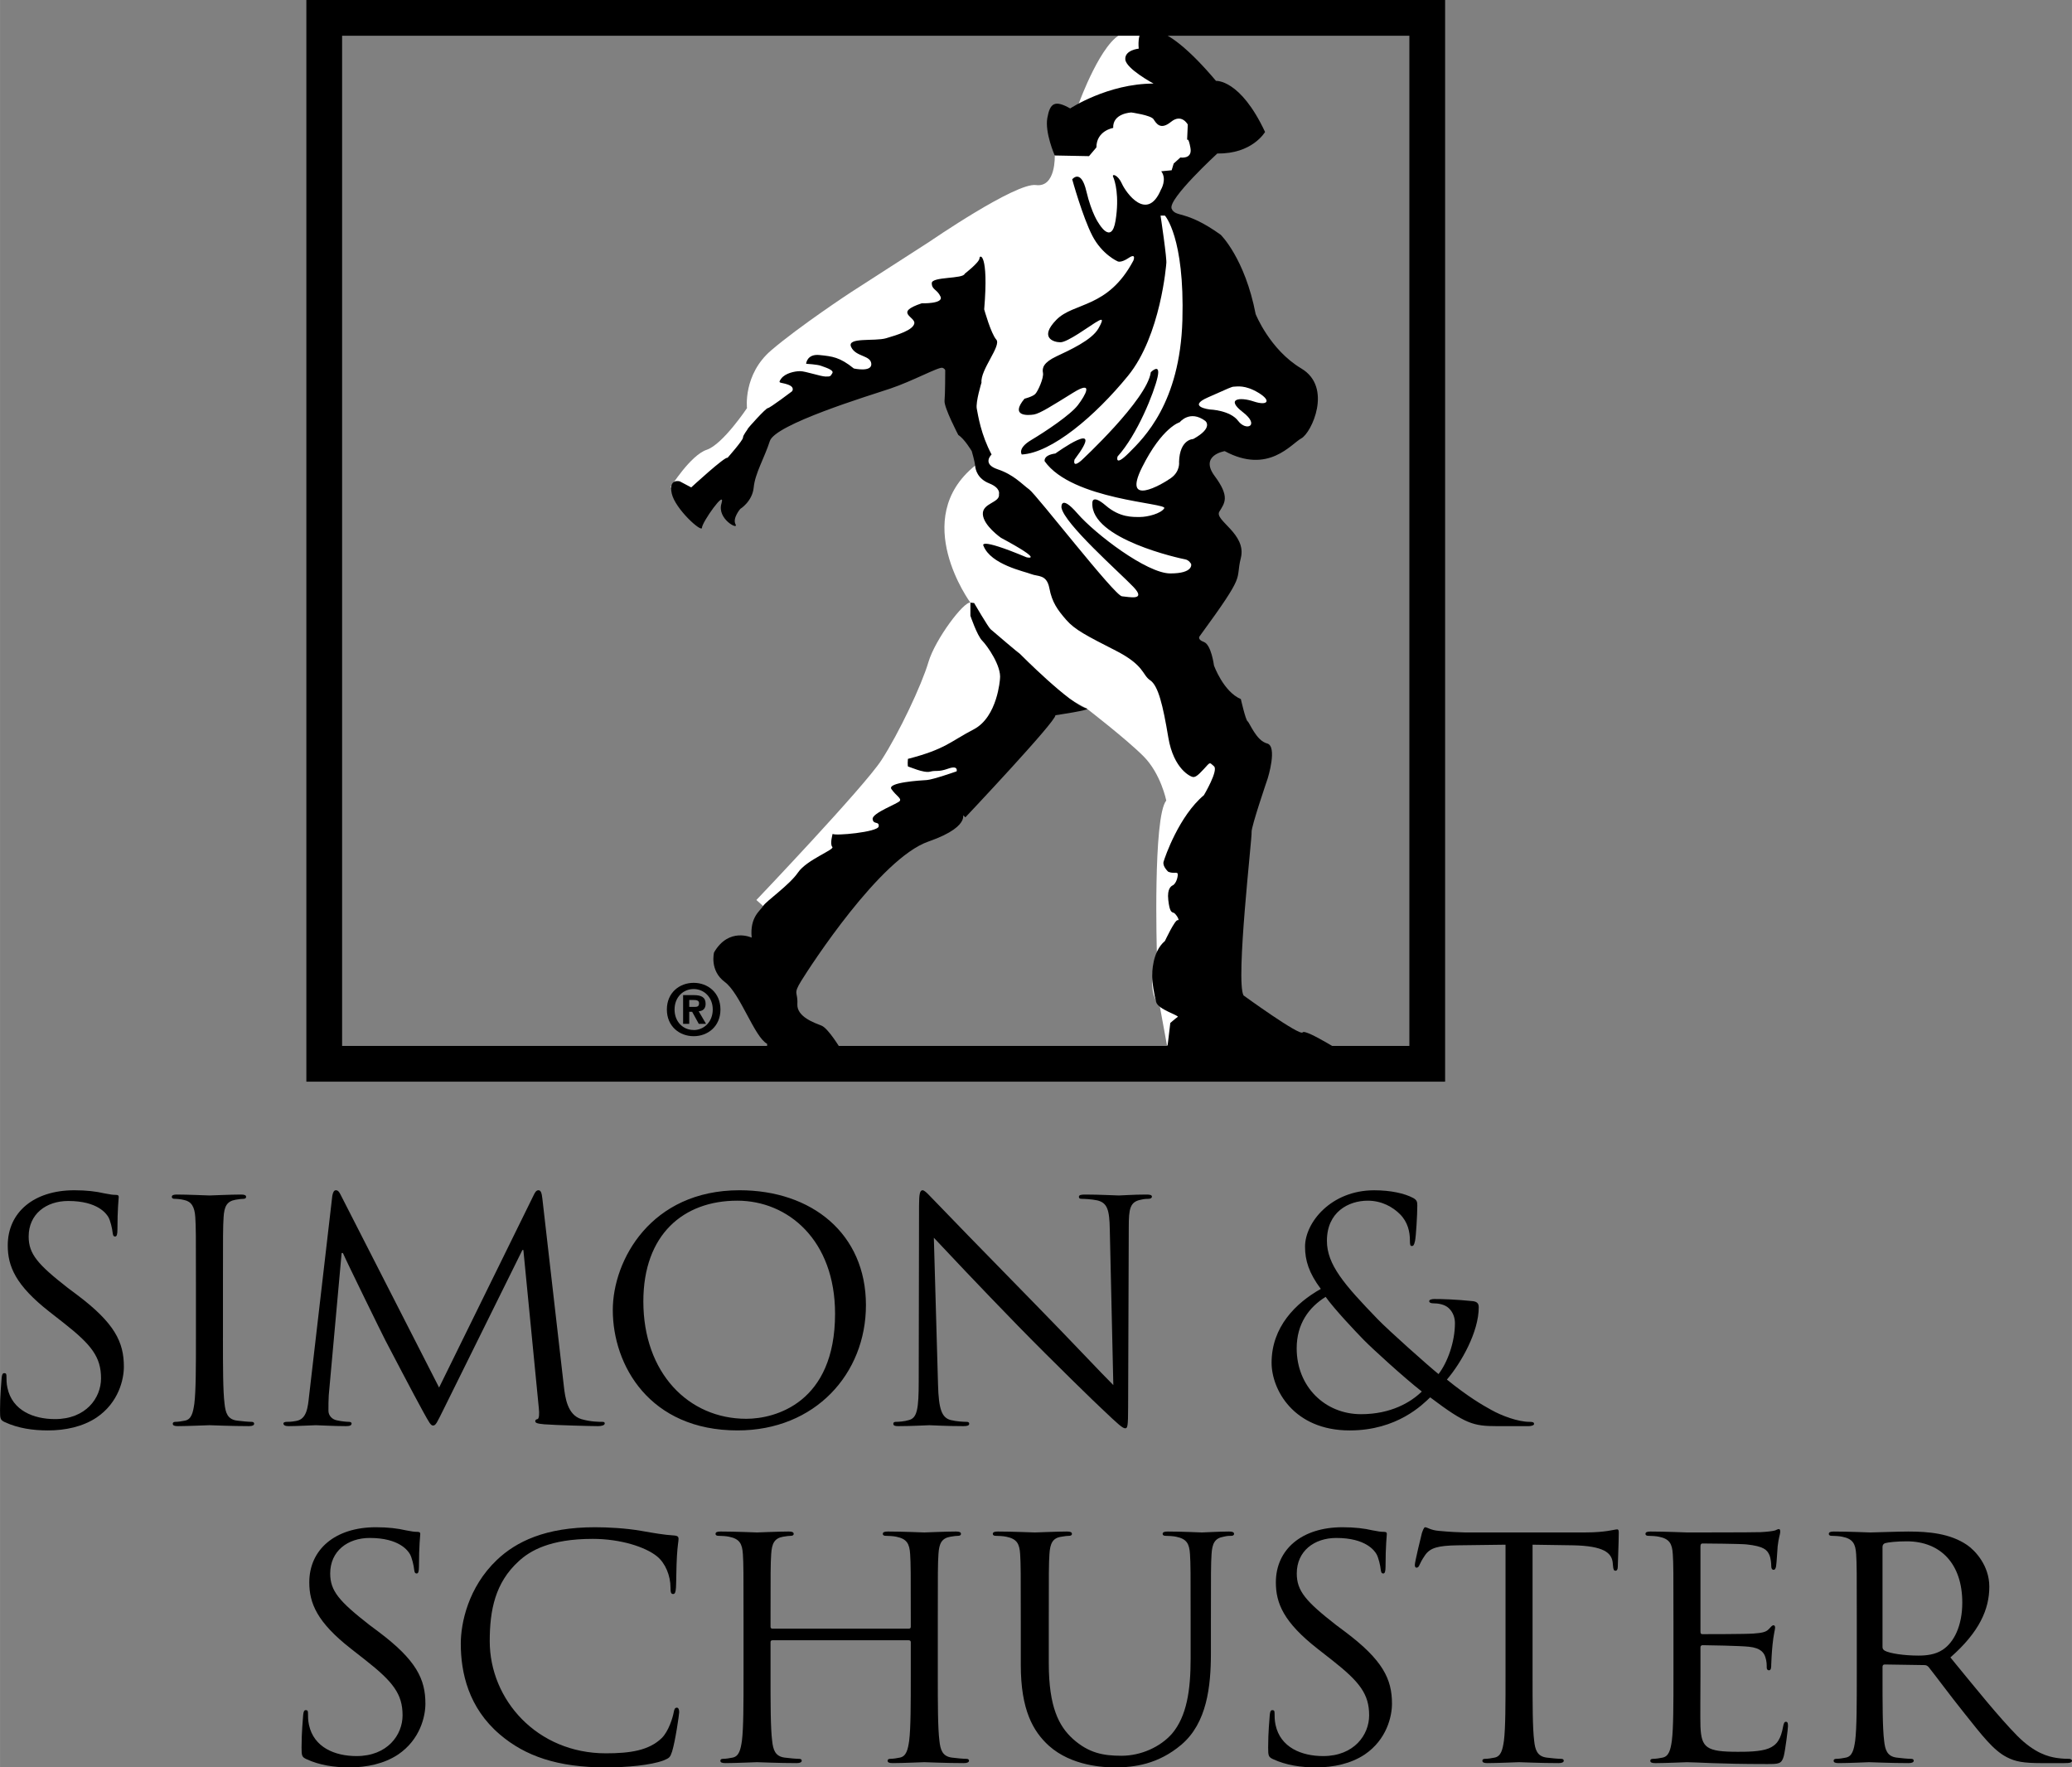 <?xml version="1.0" encoding="UTF-8"?><!DOCTYPE svg PUBLIC "-//W3C//DTD SVG 1.0//EN" "http://www.w3.org/TR/2001/REC-SVG-20010904/DTD/svg10.dtd"><svg xmlns="http://www.w3.org/2000/svg" xmlns:xlink="http://www.w3.org/1999/xlink" height="853" viewBox="-297.099 -279.453 1000 853.026" width="1000"><rect x="-297.099" y="-279.453" width="1000" height="853.026" fill="#808080" stroke="none"/><g fill="#fff"><path d="m26.447-44.206s9.727-15.564 17.509-18.159c7.785-2.597 19.455-20.108 19.455-20.108s-1.942-16.217 11.681-27.89c13.622-11.677 38.267-27.889 38.267-27.889l38.271-24.647s41.512-28.536 51.241-27.236c9.729 1.296 9.084-14.268 9.084-14.268l11.676-25.301s11.026-30.483 21.401-33.729c10.379-3.243 12.973-1.293 12.973-1.293l33.08 42.809-17.512 25.943-7.136 14.271 14.918 24.647 44.104 68.755-14.922 21.404-23.998 1.295-5.836 33.082 6.483 31.779-20.108 17.508-22.698 6.488-55.132-67.459-12.324-12.324-7.781-62.267-39.569 19.458-52.537 23.996-23.998 31.135z"/><path d="m171.245 11.418s-29.672-40.377 2.271-66.158l108.48 107.188 18.159 36.969-16.22 95.349 3.241 32.432-21.081 7.78-3.562-19.464s-7.138-4.538-1.297-25.292c0 0-1.944-65.512 4.541-73.294 0 0-2.594-12.974-11.026-21.405-8.433-8.432-27.405-23.025-27.405-23.025s-58.534-30.489-56.101-51.08z"/><path d="m71.191 157.839-3.243-2.918s51.891-54.481 60.325-67.454c8.43-12.975 19.462-36.325 22.706-47.35 3.243-11.028 17.188-29.514 20.269-28.699l29.674 47.513-114.162 114.799z"/></g><path d="m227.352 62.497c-7.905-1.861-32.268-26.432-32.268-26.432-.651-.325-11.888-9.934-14.113-11.839-1.134-.971-7.943-12.646-7.943-12.646l-1.783-.163v6.323s3.24 9.568 5.677 12.001c2.433 2.432 9.403 12.324 8.594 18.482 0 0-1.142 18.329-12.647 24.324-11.518 6.004-13.622 9.569-31.784 14.268 0 0-.325 3.729.16 3.729.488 0 7.46 3.243 10.543 2.437 3.08-.81 3.725.324 8.754-1.46 5.027-1.785 4.057 1.298 4.057 1.298s-11.511 4.051-14.433 4.217c-2.918.159-19.298 1.133-17.028 4.376 2.273 3.243 4.865 4.376 4.051 5.675-.808 1.296-13.455 5.838-13.132 8.758.326 2.918 3.244.811 2.918 3.563-.323 2.761-21.567 4.703-22.217 3.569 0 0-1.457 5.027-.159 6.323 1.297 1.301-12.324 6.163-16.54 12.326-4.219 6.163-15.566 13.946-16.867 16.215-1.297 2.267-6.487 5.192-5.513 15.244 0 0-11.024-5.188-18.161 7.134 0 0-2.273 8.755 5.189 14.271 7.457 5.513 14.268 26.594 20.429 29.838v3.889h40.536s1.95-2.592-5.187-1.622c0 0-5.838-9.727-9.081-11.028-3.243-1.293-12-4.214-11.675-10.375.325-6.163-2.27-4.541 1.947-11.349 4.211-6.813 37.942-59.025 61.298-67.133 23.351-8.106 14.268-15.244 17.835-11.673 0 0 44.107-46.698 43.455-49.292.004-.005 17.845-2.6 15.088-3.248z"/><path d="m265.778 230.493 1.942-16.22s2.597-2.271 3.568-2.916c.975-.647-9.404-3.566-10.377-7.138-.977-3.564-1.949-9.728-1.949-11.999s0-12.321 6.166-17.515c0 0 4.863-10.375 6.16-10.054 1.295.326-.975-3.243-1.949-3.563-.968-.325-1.939-.325-2.594-6.166-.65-5.838 1.626-6.814 2.276-7.134.647-.325 1.944-1.944 2.267-4.541.33-2.596-1.292-.646-4.538-1.945 0 0-2.922-2.598-2.272-4.864.652-2.272 7.46-22.058 19.459-32.106 0 0 7.133-11.997 4.866-13.946-2.27-1.947-1.622-2.269-4.866 1.296-3.244 3.566-4.216 3.894-5.188 3.894s-9.404-3.573-11.998-19.138c-2.597-15.569-4.864-24.972-8.758-27.568-3.892-2.597-2.597-7.134-16.542-14.271-13.941-7.134-19.779-10.051-23.995-14.916-4.217-4.865-6.813-8.434-8.105-15.244-1.297-6.812-5.516-5.513-8.759-6.812-3.243-1.296-19.46-4.542-23.028-13.622 0 0-3.243-4.54 20.758 5.514 0 0 9.402 2.271-12.329-9.408 0 0-8.427-5.835-8.75-11.348-.324-5.51 8.428-5.51 7.784-9.728 0 0 .973-2.918-4.704-5.191-5.676-2.267-6.647-6.646-6.812-8.588-.16-1.947-1.622-6.974-1.622-6.974s-3.563-6.003-6.483-7.782c0 0-6.974-13.297-6.651-16.54.326-3.244.326-14.271.326-14.271s.32-.977-1.299-1.622c-1.616-.651-14.591 6.485-25.295 10.049-10.703 3.568-55.458 17.188-58.051 25.295-2.594 8.107-7.136 15.565-7.783 22.378-.649 6.812-6.485 10.377-6.485 10.377s-3.896 4.54-2.271 7.46c1.621 2.923-9.081-2.595-6.814-10.052 2.271-7.459-9.404 9.081-9.404 11.672-.002 2.598-12.972-9.081-14.59-16.535-1.622-7.461 3.894-5.839 3.894-5.839l5.51 2.917s16.54-15.242 17.511-14.271c0 0 7.461-8.432 7.461-9.728s2.271-3.889 2.271-4.214c0-.326 8.755-10.055 9.729-10.055.976 0 11.676-8.107 11.676-8.107s1.623-1.949-1.947-3.243c-3.567-1.297-5.185-.325-3.244-2.925 1.947-2.593 6.487-3.564 9.083-3.564 2.595 0 10.057 2.596 12.323 2.596 2.273 0 2.273 0 3.244-1.622.976-1.621-3.889-2.917-5.511-3.565-1.621-.648-7.137-.973-7.137-.973s.329-4.865 6.489-4.214c6.158.647 9.726.976 16.538 6.49 0 0 8.757 1.942 8.43-2.271-.322-4.216-7.461-3.243-9.728-8.107-2.268-4.865 11.348-2.597 16.865-4.219 5.514-1.622 12.972-3.889 13.622-7.132.646-3.243-10.055-5.192 3.567-9.73 0 0 10.702.325 9.078-3.244-1.622-3.567-4.216-3.243-4.216-6.485s15.243-1.944 15.894-4.539c0 0 7.131-5.513 7.131-7.462 0-1.947 4.542-2.59 2.272 24.647 0 0 3.243 11.679 5.836 14.597 2.598 2.92-7.788 14.593-7.134 20.753 0 0-2.918 9.404-2.271 12.646.649 3.248 1.947 12.324 7.136 22.056 0 0-4.865 4.536 2.92 7.134 7.781 2.597 11.673 7.137 15.241 9.73 3.568 2.596 41.185 51.242 44.749 51.568 3.566.32 11.999 2.267 5.516-4.542-6.488-6.808-33.407-30.484-34.701-38.267 0 0-.647-6.812 7.779 2.918 8.436 9.728 33.405 28.863 44.757 28.863 11.351.005 10.054-4.536 10.054-4.536s-.975-1.947-2.924-2.271c-1.939-.328-45.726-9.731-44.751-27.244 0 0-.322-4.54 6.488 1.298 6.813 5.836 12.976 5.51 16.542 5.51s10.055-1.621 11.676-4.214c1.622-2.597-44.431-3.894-57.731-22.703 0 0-.809-2.918 5.188-3.731 0 0 25.134-18.158 9.241 2.92 0 0-1.295 4.38 3.243.488 0 0 31.785-29.352 33.571-42.646 0 0 4.863-4.865 3.239 2.432-1.622 7.296-9.732 27.725-19.296 38.266 0 0-1.622 5.354 5.507-1.782 7.142-7.137 24.651-23.999 25.79-64.052 1.136-40.054-8.435-50.428-8.435-50.428h-2.105s3.241 21.562 2.758 23.187c0 0-2.597 34.702-18.492 54.157-15.89 19.458-36.812 37.134-51.239 37.947 0 0-2.27-2.92 4.541-6.974 6.81-4.054 18.973-12.164 22.54-16.864 3.57-4.704 7.945-12.326-2.272-6.002-10.213 6.323-16.051 10.055-18.973 10.542-2.918.485-11.676.971-4.54-7.625 0 0 3.894-.97 5.189-2.267 1.296-1.301 4.216-7.786 3.735-10.219-.491-2.429.322-5.024 6.483-7.945 6.165-2.919 17.028-7.781 20.272-13.459 3.238-5.672 1.294-4.539-1.622-2.752-2.919 1.781-13.294 9.403-16.701 9.403-3.403 0-10.377-2.271-1.949-10.865 8.437-8.592 24.815-5.35 37.137-28.539 0 0 1.622-3.888-2.27-1.296-3.891 2.595-5.352 1.622-5.352 1.622s-7.458-3.245-12.165-12.324c-4.695-9.081-9.725-27.243-9.725-27.243s4.219-5.348 6.811 5.677c2.597 11.025 6.004 15.565 6.004 15.565s6.161 10.704 8.105-1.297c1.949-11.998-.323-19.294-1.136-21.081-.809-1.782 2.271-1.131 4.216 3.243 1.944 4.381 12.162 18.649 18.81 2.918 0 0 3.08-5.027.163-8.916l5.029-.487.973-3.243 3.239-2.92s5.838.976 4.868-4.54c-.975-5.512-1.624-3.892-1.624-3.892l.327-7.459s-2.922-5.514-8.11-1.298c-5.184 4.219-7.13.647-8.428-1.296-1.299-1.944-10.704-3.244-10.704-3.244s-9.082.326-8.759 7.462c0 0-8.105 1.296-8.105 9.403l-3.566 4.216-16.54-.32s-4.868-11.033-3.568-18.165c1.294-7.136 3.568-8.758 11.026-4.541 0 0 18.159-11.999 40.217-11.999 0 0-13.298-7.137-13.62-11.674-.322-4.539 6.482-5.189 6.482-5.189s-.967-8.752 2.922-8.428c0 0 8.107-7.139 34.377 23.998 0 0 11.679-.971 23.673 24.647 0 0-6.161 10.704-23.03 10.379 0 0-23.998 22.052-22.054 26.592 1.949 4.539 6.488.325 23.681 12.651 0 0 11.666 11.35 16.859 38.266 0 0 6.811 17.191 22.051 26.268 15.245 9.083 4.868 31.134 0 33.729-4.863 2.598-15.89 17.513-36.969 6.163 0 0-12.328 1.945-4.868 11.999 7.458 10.052 4.868 12.972 2.271 17.191-2.599 4.216 13.294 10.702 10.372 22.375-2.919 11.675 3.242 6.161-19.781 37.621 0 0-1.622 1.622 1.947 2.916 3.568 1.3 4.868 11.353 4.868 11.353s4.539 12.647 12.971 16.215c0 0 2.27 10.057 3.239 10.703.978.651 4.216 9.406 9.402 10.702 5.19 1.296.325 16.864.325 16.864s-8.107 23.674-7.783 25.945c.327 2.27-7.787 71.672-3.889 78.81 0 0 27.236 19.783 28.534 17.837 1.297-1.947 22.051 11.349 22.051 11.349z"/><path d="m286.864-81.817s-11.347-1.299-.973-5.838c10.377-4.541 11.35-5.187 12.648-5.187 1.295 0 5.188-.976 11.677 2.92 6.485 3.889 4.538 6.486-2.276 4.214-6.811-2.267-13.619-1.293-5.187 5.189 8.435 6.486 1.622 9.403-2.271 4.219-3.888-5.194-13.618-5.517-13.618-5.517z" fill="#fff"/><path d="m272.269-75.659s4.868-6.161 12.324-.644c0 0 4.216 3.238-5.834 8.754 0 0-6.49-.002-6.813 11.024 0 0 .652 4.54-3.889 7.783-4.544 3.243-23.678 14.268-13.946-5.188 9.725-19.459 18.158-21.729 18.158-21.729z" fill="#fff"/><path d="m400.354 242.603h-549.607v-522.055h549.607zm-532.357-17.249h515.108v-487.556h-515.108z"/><path d="m35.545 206.522v-3.338h2.078c1.126 0 2.657.102 2.657 1.53 0 1.531-.782 1.808-2.107 1.808zm0 2.349h1.398l3.203 5.826h3.504l-3.539-6.064c1.841-.137 3.337-1.059 3.337-3.614 0-3.167-2.112-4.188-5.689-4.188h-5.178v13.866h2.961v-5.826zm15.058-1.093c0-8.136-6.102-12.874-12.911-12.874-6.848 0-12.945 4.738-12.945 12.874 0 8.146 6.097 12.882 12.945 12.882 6.809 0 12.911-4.735 12.911-12.882zm-3.715 0c0 5.933-4.223 9.917-9.196 9.917v-.033c-5.108.033-9.234-3.951-9.234-9.886 0-5.925 4.126-9.879 9.234-9.879 4.973.003 9.196 3.955 9.196 9.881z"/><path d="m-294.771 406.938c-2.173-1.032-2.328-1.627-2.328-5.619 0-7.393.621-13.306.776-15.673.155-1.625.468-2.363 1.242-2.363.931 0 1.086.445 1.086 1.627 0 1.328 0 3.397.467 5.467 2.328 10.945 12.574 15.084 22.976 15.084 14.903 0 22.201-10.203 22.201-19.663 0-10.206-4.503-16.116-17.854-26.613l-6.986-5.473c-16.457-12.865-20.182-22.029-20.182-32.083 0-15.82 12.418-26.614 32.136-26.614 6.054 0 10.556.59 14.438 1.48 2.949.59 4.191.741 5.434.741 1.242 0 1.552.294 1.552 1.035 0 .738-.621 5.616-.621 15.668 0 2.366-.31 3.4-1.086 3.4-.933 0-1.087-.738-1.243-1.92-.155-1.776-1.087-5.767-2.018-7.393-.931-1.625-5.124-7.836-19.406-7.836-10.713 0-19.096 6.355-19.096 17.148 0 8.428 4.347 13.457 18.94 24.84l4.347 3.254c18.319 13.751 22.666 22.917 22.666 34.745 0 6.064-2.483 17.3-13.196 24.546-6.676 4.433-15.059 6.209-23.442 6.209-7.296-.002-14.437-1.036-20.803-3.994z"/><path d="m-189.511 365.981c0 14.196 0 25.875.776 32.081.466 4.288 1.397 7.545 6.055 8.134 2.173.294 5.589.592 6.986.592.931 0 1.242.443 1.242.886 0 .739-.776 1.18-2.484 1.18-8.539 0-18.319-.443-19.095-.443s-10.558.443-15.215.443c-1.707 0-2.483-.294-2.483-1.18 0-.445.311-.886 1.242-.886 1.397 0 3.261-.298 4.658-.592 3.104-.589 3.881-3.841 4.501-8.134.777-6.206.777-17.89.777-32.081v-26.021c0-23.066 0-27.208-.311-31.938-.311-5.025-1.864-7.542-5.278-8.278-1.709-.443-3.727-.593-4.813-.593-.621 0-1.242-.293-1.242-.885 0-.886.776-1.182 2.484-1.182 5.123 0 14.904.445 15.681.445.776 0 10.556-.445 15.214-.445 1.708 0 2.483.296 2.483 1.182 0 .592-.621.885-1.242.885-1.086 0-2.018.149-3.88.448-4.192.738-5.434 3.249-5.745 8.428-.31 4.73-.31 8.87-.31 31.934v26.02z"/><path d="m-24.952 389.789c.621 5.32 1.708 13.602 8.383 15.671 4.503 1.328 8.54 1.328 10.092 1.328.776 0 1.242.149 1.242.741 0 .886-1.397 1.329-3.259 1.329-3.416 0-20.184-.443-25.927-.884-3.571-.296-4.347-.741-4.347-1.479 0-.587.311-.884 1.086-1.035.776-.145.932-2.661.621-5.323l-7.452-76.29h-.466l-38.036 76.882c-3.26 6.508-3.727 7.839-5.124 7.839-1.086 0-1.863-1.48-4.813-6.804-4.036-7.241-17.387-32.819-18.163-34.302-1.398-2.662-18.785-38.144-20.493-42.138h-.622l-6.21 68.604c-.155 2.365-.155 5.026-.155 7.537 0 2.219 1.709 4.144 4.037 4.584 2.639.592 4.968.738 5.899.738.621 0 1.242.297 1.242.741 0 1.035-.931 1.329-2.794 1.329-5.744 0-13.196-.443-14.439-.443-1.397 0-8.849.443-13.041.443-1.552 0-2.639-.294-2.639-1.329 0-.444.776-.741 1.552-.741 1.242 0 2.33 0 4.658-.442 5.123-.886 5.589-6.654 6.21-12.273l11.178-96.399c.311-1.624.776-2.659 1.708-2.659s1.552.59 2.329 2.217l47.506 92.999 45.643-92.853c.621-1.33 1.242-2.365 2.328-2.365s1.552 1.179 1.863 3.99z"/><path d="m13.392 348.682c0-32.38 19.406-48.641 45.333-48.641 24.529 0 47.195 19.074 47.195 54.558 0 43.026-28.875 50.715-42.848 50.715-27.946-.003-49.68-22.181-49.68-56.632zm-14.748 4.143c0 26.613 17.697 58.104 60.236 58.104 37.415 0 61.943-27.354 61.943-60.47 0-34.449-26.082-55.446-61.012-55.446-42.849.001-61.167 33.858-61.167 57.812z"/><path d="m155.616 388.754c.311 12.124 1.862 15.965 6.055 17.151 2.95.739 6.365.883 7.762.883.776 0 1.243.299 1.243.889 0 .886-.932 1.182-2.795 1.182-8.849 0-15.059-.443-16.456-.443-1.398 0-7.918.443-14.905.443-1.552 0-2.483-.147-2.483-1.182 0-.59.466-.889 1.242-.889 1.242 0 4.037-.146 6.365-.883 3.882-1.037 4.658-5.323 4.658-18.777l.155-84.721c0-5.767.466-7.394 1.708-7.394s3.881 3.252 5.434 4.731c2.329 2.515 25.461 26.317 49.368 50.715 15.368 15.668 32.288 33.71 37.257 38.588l-1.706-75.109c-.154-9.608-1.242-12.862-6.055-14.047-2.792-.587-6.363-.738-7.604-.738-1.088 0-1.242-.443-1.242-1.035 0-.883 1.242-1.034 3.104-1.034 6.983 0 14.435.445 16.146.445 1.706 0 6.832-.445 13.194-.445 1.706 0 2.797.151 2.797 1.034 0 .592-.621 1.035-1.709 1.035-.774 0-1.862 0-3.726.445-5.123 1.034-5.746 4.286-5.746 13.158l-.309 86.644c0 9.756-.313 10.497-1.397 10.497-1.242 0-3.104-1.624-11.332-9.462-1.709-1.48-24.065-23.213-40.521-40.068-18.009-18.481-35.549-37.113-40.517-42.437z"/><path d="m359.767 403.092c-17.39 0-31.051-13.303-31.051-31.784 0-11.828 5.897-19.813 13.972-24.84 4.349 6.062 14.282 16.559 18.32 20.695 4.036 4.145 19.406 18.188 28.099 24.991-5.281 5.172-14.902 10.938-29.34 10.938zm-5.434 7.838c22.975 0 35.24-12.568 38.812-15.967 17.076 12.865 20.802 13.9 32.29 13.9h15.217c1.394 0 2.638-.443 2.638-1.035 0-.886-.772-1.035-2.174-1.035-5.59 0-13.505-2.96-18.477-5.766-4.347-2.368-11.176-6.357-21.421-14.637 6.832-7.984 15.368-22.919 15.368-34.894 0-1.482-.464-2.662-2.794-2.958-8.692-.888-14.905-1.034-18.631-1.034-1.242 0-2.483.296-2.483 1.034 0 .739.932 1.035 1.862 1.035 2.325 0 5.588.445 7.607 2.365 2.327 2.219 2.95 5.027 2.95 7.246 0 9.018-3.571 18.925-7.92 24.544-4.967-3.992-24.065-20.999-29.34-26.467-16.147-16.706-24.529-26.317-24.529-37.85 0-13.899 10.403-19.367 19.716-19.367 6.83 0 12.109 3.104 15.527 6.505 3.879 3.843 4.811 8.724 4.811 12.569 0 2.216.151 2.811.931 2.811.621 0 1.086-.296 1.555-2.513.465-2.216 1.086-12.568 1.086-17.002 0-1.773-.156-2.661-2.02-3.696-4.192-2.216-10.867-3.696-18.785-3.696-20.802 0-33.378 15.524-33.378 27.206 0 6.651 1.862 12.716 7.609 20.402-12.109 6.803-23.755 18.335-23.755 35.63 0 12.86 10.561 32.67 37.728 32.67z"/><path d="m-149.241 569.578c-2.173-1.034-2.328-1.627-2.328-5.619 0-7.393.621-13.306.776-15.674.155-1.624.466-2.362 1.242-2.362.932 0 1.087.444 1.087 1.626 0 1.329 0 3.398.465 5.468 2.33 10.942 12.575 15.084 22.978 15.084 14.903 0 22.2-10.203 22.2-19.663 0-10.206-4.501-16.116-17.854-26.613l-6.986-5.473c-16.456-12.865-20.182-22.029-20.182-32.083 0-15.82 12.42-26.614 32.136-26.614 6.055 0 10.558.59 14.438 1.48 2.95.59 4.192.741 5.434.741 1.243 0 1.553.294 1.553 1.035 0 .738-.622 5.616-.622 15.668 0 2.366-.311 3.4-1.086 3.4-.932 0-1.087-.738-1.242-1.92-.155-1.776-1.086-5.767-2.018-7.393-.931-1.625-5.124-7.836-19.406-7.836-10.712 0-19.095 6.355-19.095 17.148 0 8.428 4.347 13.457 18.94 24.84l4.346 3.254c18.319 13.751 22.667 22.917 22.667 34.745 0 6.064-2.483 17.3-13.196 24.546-6.676 4.433-15.059 6.209-23.443 6.209-7.298-.002-14.439-1.036-20.804-3.994z"/><path d="m-55.938 557.604c-15.059-12.865-18.782-29.72-18.782-43.767 0-9.908 3.57-27.206 17.387-40.364 9.315-8.87 23.443-15.82 47.351-15.82 6.21 0 14.903.442 22.51 1.773 5.9 1.035 10.868 1.923 15.836 2.217 1.708.148 2.018.741 2.018 1.626 0 1.185-.466 2.956-.776 8.278-.311 4.881-.311 13.013-.466 15.233-.155 2.214-.466 3.104-1.398 3.104-1.086 0-1.242-1.035-1.242-3.104 0-5.771-2.483-11.83-6.52-15.084-5.434-4.433-17.387-8.428-31.05-8.428-20.648 0-30.273 5.767-35.707 10.796-11.333 10.348-13.972 23.507-13.972 38.586 0 28.242 22.821 54.117 56.043 54.117 11.644 0 20.804-1.333 27.014-7.393 3.26-3.251 5.278-9.761 5.745-12.423.31-1.622.621-2.216 1.552-2.216.776 0 1.086 1.034 1.086 2.216 0 1.035-1.863 13.902-3.416 18.93-.932 2.809-1.242 3.104-4.036 4.284-6.21 2.367-18.009 3.402-27.946 3.402-23.285.003-38.966-5.466-51.231-15.963z"/><path d="m155.508 528.622c0 14.196 0 25.875.776 32.081.465 4.288 1.396 7.545 6.055 8.134 2.174.294 5.589.593 6.986.593.931 0 1.242.442 1.242.885 0 .741-.776 1.18-2.483 1.18-8.538 0-18.319-.443-19.096-.443-.776 0-10.556.443-15.214.443-1.707 0-2.484-.294-2.484-1.18 0-.445.31-.885 1.243-.885 1.397 0 3.26-.299 4.657-.593 3.105-.589 3.882-3.841 4.502-8.134.776-6.206.776-17.89.776-32.081v-15.524c0-.592-.465-.888-.931-.888h-65.826c-.466 0-.932.151-.932.888v15.524c0 14.196 0 25.875.776 32.081.466 4.288 1.397 7.545 6.055 8.134 2.173.294 5.589.593 6.986.593.931 0 1.242.442 1.242.885 0 .741-.776 1.18-2.484 1.18-8.539 0-18.319-.443-19.095-.443s-10.558.443-15.215.443c-1.707 0-2.483-.294-2.483-1.18 0-.445.311-.885 1.242-.885 1.397 0 3.261-.299 4.658-.593 3.104-.589 3.881-3.841 4.503-8.134.776-6.206.776-17.89.776-32.081v-26.021c0-23.066 0-27.208-.311-31.938-.311-5.025-1.553-7.394-6.675-8.428-1.243-.294-3.882-.445-5.279-.445-.621 0-1.242-.296-1.242-.883 0-.889.776-1.185 2.483-1.185 6.986 0 16.767.448 17.543.448s10.556-.448 15.214-.448c1.708 0 2.483.296 2.483 1.185 0 .587-.621.883-1.242.883-1.086 0-2.018.151-3.88.445-4.192.741-5.434 3.251-5.745 8.428-.311 4.73-.311 8.872-.311 31.938v3.104c0 .739.466.886.932.886h65.825c.466 0 .931-.149.931-.886v-3.104c0-23.066 0-27.208-.31-31.938-.311-5.025-1.552-7.394-6.676-8.428-1.242-.294-3.882-.445-5.279-.445-.621 0-1.242-.296-1.242-.883 0-.889.776-1.185 2.484-1.185 6.987 0 16.767.448 17.543.448s10.558-.448 15.215-.448c1.708 0 2.483.296 2.483 1.185 0 .587-.621.883-1.242.883-1.086 0-2.019.151-3.882.445-4.192.741-5.434 3.251-5.744 8.428-.311 4.73-.311 8.872-.311 31.938v26.021z"/><path d="m195.559 502.601c0-23.063 0-27.203-.308-31.934-.313-5.03-1.555-7.394-6.675-8.428-1.242-.299-3.881-.448-5.279-.448-.621 0-1.242-.293-1.242-.885 0-.886.776-1.182 2.485-1.182 6.986 0 16.453.445 17.855.445 1.396 0 10.709-.445 15.369-.445 1.706 0 2.483.296 2.483 1.182 0 .592-.62.885-1.241.885-1.088 0-2.017.149-3.88.448-4.191.587-5.434 3.249-5.746 8.428-.309 4.73-.309 8.87-.309 31.934v20.698c0 21.291 4.968 30.459 11.643 36.521 7.604 6.801 14.594 8.131 23.439 8.131 9.473 0 18.785-4.288 24.381-10.646 7.135-8.427 8.997-20.994 8.997-36.222v-18.482c0-23.063 0-27.203-.308-31.934-.313-5.03-1.555-7.394-6.676-8.428-1.241-.299-3.879-.448-5.279-.448-.621 0-1.242-.296-1.242-.885 0-.886.775-1.182 2.483-1.182 6.988 0 15.526.445 16.456.445 1.088 0 8.384-.445 13.043-.445 1.709 0 2.483.296 2.483 1.182 0 .589-.621.885-1.242.885-1.085 0-2.014 0-3.879.448-4.189.736-5.432 3.249-5.744 8.428-.308 4.73-.308 8.87-.308 31.934v15.82c0 15.968-1.87 33.713-14.288 44.208-11.173 9.462-22.823 10.941-31.979 10.941-5.275 0-20.956-.589-31.98-10.499-7.608-6.945-13.507-17.298-13.507-38.882v-21.589h-.005z"/><path d="m317.277 569.578c-2.176-1.034-2.329-1.627-2.329-5.619 0-7.393.62-13.306.774-15.674.151-1.624.465-2.362 1.242-2.362.934 0 1.085.444 1.085 1.626 0 1.329 0 3.398.465 5.468 2.324 10.942 12.573 15.084 22.977 15.084 14.901 0 22.197-10.203 22.197-19.663 0-10.206-4.497-16.116-17.851-26.613l-6.989-5.473c-16.455-12.865-20.181-22.029-20.181-32.083 0-15.82 12.418-26.614 32.137-26.614 6.055 0 10.555.59 14.438 1.48 2.951.59 4.192.741 5.435.741 1.241 0 1.55.294 1.55 1.035 0 .738-.621 5.616-.621 15.668 0 2.366-.309 3.4-1.088 3.4-.929 0-1.083-.738-1.242-1.92-.153-1.776-1.082-5.767-2.017-7.393-.934-1.625-5.12-7.836-19.405-7.836-10.714 0-19.094 6.355-19.094 17.148 0 8.428 4.347 13.457 18.941 24.84l4.347 3.254c18.32 13.751 22.664 22.917 22.664 34.745 0 6.064-2.485 17.3-13.194 24.546-6.676 4.433-15.061 6.209-23.444 6.209-7.294-.002-14.434-1.036-20.797-3.994z"/><path d="m442.56 528.622c0 14.196 0 25.875.774 32.081.467 4.288 1.396 7.545 6.055 8.134 2.176.294 5.588.593 6.989.593.929 0 1.241.442 1.241.885 0 .741-.777 1.18-2.483 1.18-8.538 0-18.323-.443-19.098-.443s-10.555.443-15.214.443c-1.709 0-2.483-.294-2.483-1.18 0-.445.308-.885 1.241-.885 1.396 0 3.259-.299 4.659-.593 3.104-.589 3.879-3.841 4.5-8.134.775-6.206.775-17.89.775-32.081v-62.542l-22.973.296c-9.626.146-13.352 1.182-15.84 4.731-1.703 2.515-2.171 3.544-2.638 4.584-.467 1.182-.929 1.478-1.55 1.478-.467 0-.779-.442-.779-1.331 0-1.479 3.104-14.195 3.417-15.377.309-.884.929-2.809 1.55-2.809 1.088 0 2.643 1.478 6.835 1.773 4.5.445 10.4.739 12.263.739h58.221c9.932 0 14.124-1.478 15.365-1.478.777 0 .777.885.777 1.773 0 4.435-.464 14.639-.464 16.266 0 1.333-.467 1.92-1.086 1.92-.774 0-1.087-.442-1.241-2.513l-.154-1.626c-.621-4.436-4.192-7.836-19.098-8.132l-19.563-.296v62.544z"/><path d="m510.558 502.601c0-23.063 0-27.203-.313-31.934-.308-5.03-1.55-7.394-6.675-8.428-1.242-.299-3.88-.448-5.277-.448-.621 0-1.242-.293-1.242-.885 0-.886.774-1.182 2.486-1.182 6.983 0 16.764.445 17.54.445 1.083 0 31.98 0 35.552-.149 2.947-.149 5.434-.443 6.676-.741.774-.149 1.393-.736 2.175-.736.465 0 .621.587.621 1.328 0 1.035-.774 2.811-1.241 6.947-.159 1.48-.467 7.985-.78 9.759-.154.741-.462 1.627-1.083 1.627-.934 0-1.241-.739-1.241-1.921 0-1.037-.159-3.552-.937-5.323-1.085-2.368-2.635-4.142-11.021-5.024-2.638-.299-19.561-.447-21.269-.447-.621 0-.934.447-.934 1.481v40.808c0 1.034.158 1.479.934 1.479 2.017 0 21.114 0 24.686-.298 3.728-.294 5.898-.588 7.297-2.07 1.085-1.179 1.703-1.92 2.324-1.92.467 0 .78.294.78 1.182s-.78 3.4-1.242 8.281c-.313 2.955-.621 8.427-.621 9.462 0 1.184 0 2.811-1.088 2.811-.774 0-1.088-.592-1.088-1.333 0-1.478 0-2.955-.62-4.876-.621-2.069-2.015-4.582-8.069-5.179-4.192-.442-19.564-.736-22.205-.736-.772 0-1.085.443-1.085 1.035v13.01c0 5.026-.154 22.178 0 25.282.467 10.204 2.797 12.124 18.011 12.124 4.04 0 10.867 0 14.905-1.627 4.036-1.624 5.898-4.579 6.986-10.642.313-1.627.621-2.219 1.394-2.219.934 0 .934 1.185.934 2.219 0 1.18-1.242 11.238-2.015 14.338-1.088 3.849-2.329 3.849-8.384 3.849-23.444 0-33.846-.889-38.348-.889-.777 0-10.558.445-15.214.445-1.706 0-2.488-.296-2.488-1.182 0-.445.313-.886 1.241-.886 1.401 0 3.264-.296 4.659-.592 3.107-.59 3.884-3.841 4.505-8.134.777-6.206.777-17.89.777-32.081v-26.031h-.003z"/><path d="m611.467 467.114c0-.886.467-1.478 1.241-1.773 1.55-.445 5.742-.888 10.401-.888 16.609 0 26.856 11.089 26.856 29.571 0 11.233-4.036 19.223-9.47 22.77-3.568 2.366-7.917 2.809-11.647 2.809-6.827 0-13.972-1.034-16.297-2.365-.777-.443-1.085-1.035-1.085-1.773v-48.351zm-12.423 61.508c0 14.196 0 25.875-.774 32.081-.621 4.288-1.394 7.545-4.5 8.134-1.398.294-3.261.593-4.659.593-.934 0-1.242.442-1.242.885 0 .886.777 1.18 2.483 1.18 4.662 0 14.439-.443 14.594-.443.774 0 10.555.443 19.093.443 1.709 0 2.488-.443 2.488-1.18 0-.445-.313-.885-1.242-.885-1.397 0-4.811-.299-6.988-.593-4.658-.589-5.588-3.841-6.055-8.134-.774-6.206-.774-17.89-.774-32.081v-3.55c0-.736.308-1.182 1.085-1.182l19.094.297c.934 0 1.396.293 2.017.885 3.104 3.844 10.405 13.751 16.922 21.88 8.852 11.09 14.285 18.335 20.961 21.735 4.033 2.07 7.917 2.812 16.609 2.812h11.021c2.797 0 3.726-.296 3.726-1.182 0-.445-.621-.888-1.394-.888-.929 0-3.106 0-6.055-.443-3.879-.592-10.555-2.219-18.938-10.646-9.003-9.166-19.561-22.325-32.291-37.847 13.973-12.271 18.785-23.213 18.785-34.155 0-10.201-6.834-17.447-10.716-20.109-8.226-5.614-18.631-6.504-28.409-6.504-4.813 0-16.609.445-18.32.445-.775 0-10.555-.445-17.543-.445-1.707 0-2.484.296-2.484 1.182 0 .592.621.885 1.242.885 1.396 0 4.041.149 5.282.448 5.121 1.034 6.362 3.397 6.676 8.428.308 4.73.308 8.87.308 31.934v26.02z"/></svg>